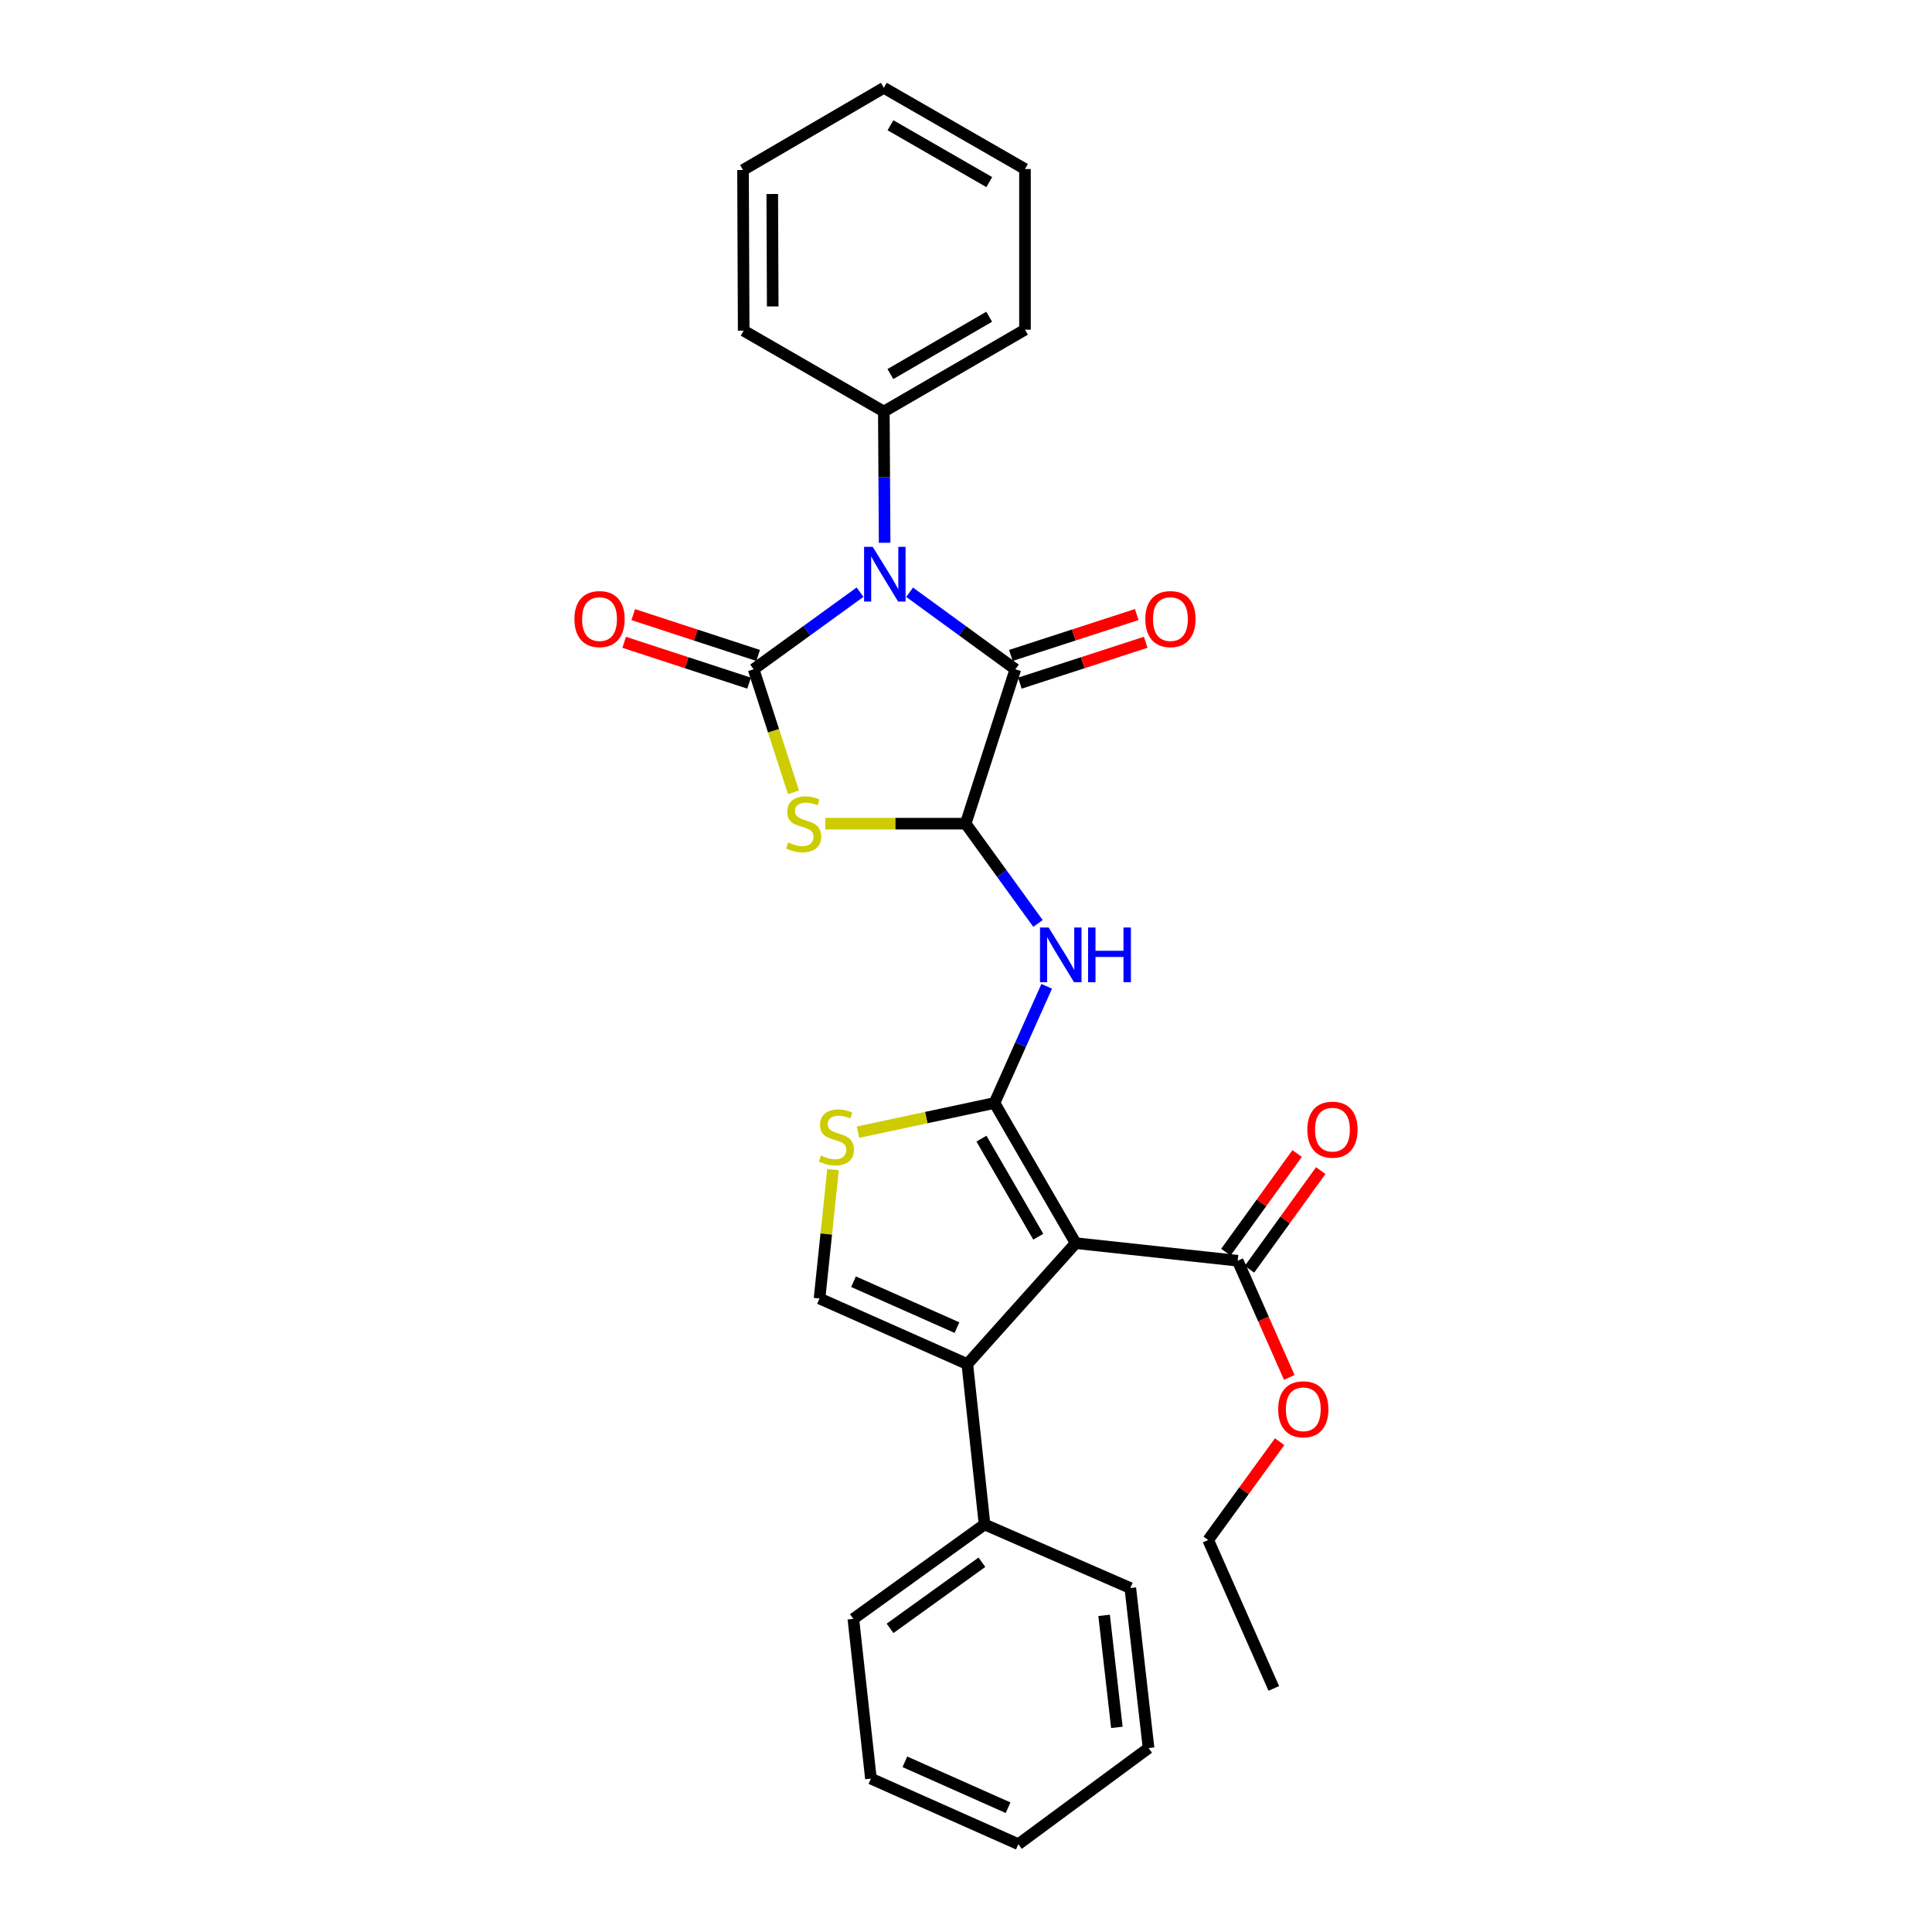 <?xml version='1.0' encoding='iso-8859-1'?>
<svg version='1.1' baseProfile='full'
              xmlns='http://www.w3.org/2000/svg'
                      xmlns:rdkit='http://www.rdkit.org/xml'
                      xmlns:xlink='http://www.w3.org/1999/xlink'
                  xml:space='preserve'
width='1000px' height='1000px' viewBox='0 0 1000 1000'>
<!-- END OF HEADER -->
<rect style='opacity:1.0;fill:#FFFFFF;stroke:none' width='1000' height='1000' x='0' y='0'> </rect>
<path class='bond-0' d='M 445.147,306.505 L 417.61,326.464' style='fill:none;fill-rule:evenodd;stroke:#0000FF;stroke-width:6px;stroke-linecap:butt;stroke-linejoin:miter;stroke-opacity:1' />
<path class='bond-0' d='M 417.61,326.464 L 390.074,346.423' style='fill:none;fill-rule:evenodd;stroke:#000000;stroke-width:6px;stroke-linecap:butt;stroke-linejoin:miter;stroke-opacity:1' />
<path class='bond-5' d='M 470.814,306.547 L 498.182,326.485' style='fill:none;fill-rule:evenodd;stroke:#0000FF;stroke-width:6px;stroke-linecap:butt;stroke-linejoin:miter;stroke-opacity:1' />
<path class='bond-5' d='M 498.182,326.485 L 525.55,346.423' style='fill:none;fill-rule:evenodd;stroke:#000000;stroke-width:6px;stroke-linecap:butt;stroke-linejoin:miter;stroke-opacity:1' />
<path class='bond-11' d='M 457.885,280.936 L 457.679,246.972' style='fill:none;fill-rule:evenodd;stroke:#0000FF;stroke-width:6px;stroke-linecap:butt;stroke-linejoin:miter;stroke-opacity:1' />
<path class='bond-11' d='M 457.679,246.972 L 457.473,213.009' style='fill:none;fill-rule:evenodd;stroke:#000000;stroke-width:6px;stroke-linecap:butt;stroke-linejoin:miter;stroke-opacity:1' />
<path class='bond-3' d='M 390.074,346.423 L 400.393,378.268' style='fill:none;fill-rule:evenodd;stroke:#000000;stroke-width:6px;stroke-linecap:butt;stroke-linejoin:miter;stroke-opacity:1' />
<path class='bond-3' d='M 400.393,378.268 L 410.712,410.113' style='fill:none;fill-rule:evenodd;stroke:#CCCC00;stroke-width:6px;stroke-linecap:butt;stroke-linejoin:miter;stroke-opacity:1' />
<path class='bond-12' d='M 392.417,339.255 L 360.091,328.688' style='fill:none;fill-rule:evenodd;stroke:#000000;stroke-width:6px;stroke-linecap:butt;stroke-linejoin:miter;stroke-opacity:1' />
<path class='bond-12' d='M 360.091,328.688 L 327.764,318.121' style='fill:none;fill-rule:evenodd;stroke:#FF0000;stroke-width:6px;stroke-linecap:butt;stroke-linejoin:miter;stroke-opacity:1' />
<path class='bond-12' d='M 387.73,353.592 L 355.404,343.025' style='fill:none;fill-rule:evenodd;stroke:#000000;stroke-width:6px;stroke-linecap:butt;stroke-linejoin:miter;stroke-opacity:1' />
<path class='bond-12' d='M 355.404,343.025 L 323.078,332.458' style='fill:none;fill-rule:evenodd;stroke:#FF0000;stroke-width:6px;stroke-linecap:butt;stroke-linejoin:miter;stroke-opacity:1' />
<path class='bond-1' d='M 514.748,570.91 L 528.261,540.706' style='fill:none;fill-rule:evenodd;stroke:#000000;stroke-width:6px;stroke-linecap:butt;stroke-linejoin:miter;stroke-opacity:1' />
<path class='bond-1' d='M 528.261,540.706 L 541.773,510.503' style='fill:none;fill-rule:evenodd;stroke:#0000FF;stroke-width:6px;stroke-linecap:butt;stroke-linejoin:miter;stroke-opacity:1' />
<path class='bond-2' d='M 514.748,570.91 L 556.765,643.454' style='fill:none;fill-rule:evenodd;stroke:#000000;stroke-width:6px;stroke-linecap:butt;stroke-linejoin:miter;stroke-opacity:1' />
<path class='bond-2' d='M 507.998,589.351 L 537.41,640.132' style='fill:none;fill-rule:evenodd;stroke:#000000;stroke-width:6px;stroke-linecap:butt;stroke-linejoin:miter;stroke-opacity:1' />
<path class='bond-8' d='M 514.748,570.91 L 479.428,578.46' style='fill:none;fill-rule:evenodd;stroke:#000000;stroke-width:6px;stroke-linecap:butt;stroke-linejoin:miter;stroke-opacity:1' />
<path class='bond-8' d='M 479.428,578.46 L 444.108,586.01' style='fill:none;fill-rule:evenodd;stroke:#CCCC00;stroke-width:6px;stroke-linecap:butt;stroke-linejoin:miter;stroke-opacity:1' />
<path class='bond-6' d='M 556.765,643.454 L 500.679,706.051' style='fill:none;fill-rule:evenodd;stroke:#000000;stroke-width:6px;stroke-linecap:butt;stroke-linejoin:miter;stroke-opacity:1' />
<path class='bond-10' d='M 556.765,643.454 L 640.621,652.546' style='fill:none;fill-rule:evenodd;stroke:#000000;stroke-width:6px;stroke-linecap:butt;stroke-linejoin:miter;stroke-opacity:1' />
<path class='bond-29' d='M 427.144,426.333 L 463.488,426.333' style='fill:none;fill-rule:evenodd;stroke:#CCCC00;stroke-width:6px;stroke-linecap:butt;stroke-linejoin:miter;stroke-opacity:1' />
<path class='bond-29' d='M 463.488,426.333 L 499.832,426.333' style='fill:none;fill-rule:evenodd;stroke:#000000;stroke-width:6px;stroke-linecap:butt;stroke-linejoin:miter;stroke-opacity:1' />
<path class='bond-4' d='M 499.832,426.333 L 525.55,346.423' style='fill:none;fill-rule:evenodd;stroke:#000000;stroke-width:6px;stroke-linecap:butt;stroke-linejoin:miter;stroke-opacity:1' />
<path class='bond-7' d='M 499.832,426.333 L 518.549,452.16' style='fill:none;fill-rule:evenodd;stroke:#000000;stroke-width:6px;stroke-linecap:butt;stroke-linejoin:miter;stroke-opacity:1' />
<path class='bond-7' d='M 518.549,452.16 L 537.266,477.986' style='fill:none;fill-rule:evenodd;stroke:#0000FF;stroke-width:6px;stroke-linecap:butt;stroke-linejoin:miter;stroke-opacity:1' />
<path class='bond-13' d='M 527.88,353.596 L 560.456,343.015' style='fill:none;fill-rule:evenodd;stroke:#000000;stroke-width:6px;stroke-linecap:butt;stroke-linejoin:miter;stroke-opacity:1' />
<path class='bond-13' d='M 560.456,343.015 L 593.032,332.435' style='fill:none;fill-rule:evenodd;stroke:#FF0000;stroke-width:6px;stroke-linecap:butt;stroke-linejoin:miter;stroke-opacity:1' />
<path class='bond-13' d='M 523.22,339.25 L 555.796,328.67' style='fill:none;fill-rule:evenodd;stroke:#000000;stroke-width:6px;stroke-linecap:butt;stroke-linejoin:miter;stroke-opacity:1' />
<path class='bond-13' d='M 555.796,328.67 L 588.372,318.089' style='fill:none;fill-rule:evenodd;stroke:#FF0000;stroke-width:6px;stroke-linecap:butt;stroke-linejoin:miter;stroke-opacity:1' />
<path class='bond-14' d='M 500.679,706.051 L 509.603,789.044' style='fill:none;fill-rule:evenodd;stroke:#000000;stroke-width:6px;stroke-linecap:butt;stroke-linejoin:miter;stroke-opacity:1' />
<path class='bond-31' d='M 500.679,706.051 L 424.188,672.104' style='fill:none;fill-rule:evenodd;stroke:#000000;stroke-width:6px;stroke-linecap:butt;stroke-linejoin:miter;stroke-opacity:1' />
<path class='bond-31' d='M 495.324,687.172 L 441.78,663.409' style='fill:none;fill-rule:evenodd;stroke:#000000;stroke-width:6px;stroke-linecap:butt;stroke-linejoin:miter;stroke-opacity:1' />
<path class='bond-9' d='M 431.161,605.383 L 427.675,638.743' style='fill:none;fill-rule:evenodd;stroke:#CCCC00;stroke-width:6px;stroke-linecap:butt;stroke-linejoin:miter;stroke-opacity:1' />
<path class='bond-9' d='M 427.675,638.743 L 424.188,672.104' style='fill:none;fill-rule:evenodd;stroke:#000000;stroke-width:6px;stroke-linecap:butt;stroke-linejoin:miter;stroke-opacity:1' />
<path class='bond-15' d='M 646.735,656.962 L 665.176,631.43' style='fill:none;fill-rule:evenodd;stroke:#000000;stroke-width:6px;stroke-linecap:butt;stroke-linejoin:miter;stroke-opacity:1' />
<path class='bond-15' d='M 665.176,631.43 L 683.617,605.898' style='fill:none;fill-rule:evenodd;stroke:#FF0000;stroke-width:6px;stroke-linecap:butt;stroke-linejoin:miter;stroke-opacity:1' />
<path class='bond-15' d='M 634.508,648.13 L 652.948,622.598' style='fill:none;fill-rule:evenodd;stroke:#000000;stroke-width:6px;stroke-linecap:butt;stroke-linejoin:miter;stroke-opacity:1' />
<path class='bond-15' d='M 652.948,622.598 L 671.389,597.066' style='fill:none;fill-rule:evenodd;stroke:#FF0000;stroke-width:6px;stroke-linecap:butt;stroke-linejoin:miter;stroke-opacity:1' />
<path class='bond-16' d='M 640.621,652.546 L 653.973,682.745' style='fill:none;fill-rule:evenodd;stroke:#000000;stroke-width:6px;stroke-linecap:butt;stroke-linejoin:miter;stroke-opacity:1' />
<path class='bond-16' d='M 653.973,682.745 L 667.325,712.944' style='fill:none;fill-rule:evenodd;stroke:#FF0000;stroke-width:6px;stroke-linecap:butt;stroke-linejoin:miter;stroke-opacity:1' />
<path class='bond-17' d='M 457.473,213.009 L 530.528,170.64' style='fill:none;fill-rule:evenodd;stroke:#000000;stroke-width:6px;stroke-linecap:butt;stroke-linejoin:miter;stroke-opacity:1' />
<path class='bond-17' d='M 460.864,193.605 L 512.002,163.948' style='fill:none;fill-rule:evenodd;stroke:#000000;stroke-width:6px;stroke-linecap:butt;stroke-linejoin:miter;stroke-opacity:1' />
<path class='bond-18' d='M 457.473,213.009 L 384.929,171.152' style='fill:none;fill-rule:evenodd;stroke:#000000;stroke-width:6px;stroke-linecap:butt;stroke-linejoin:miter;stroke-opacity:1' />
<path class='bond-19' d='M 509.603,789.044 L 441.693,837.924' style='fill:none;fill-rule:evenodd;stroke:#000000;stroke-width:6px;stroke-linecap:butt;stroke-linejoin:miter;stroke-opacity:1' />
<path class='bond-19' d='M 508.228,808.619 L 460.691,842.834' style='fill:none;fill-rule:evenodd;stroke:#000000;stroke-width:6px;stroke-linecap:butt;stroke-linejoin:miter;stroke-opacity:1' />
<path class='bond-20' d='M 509.603,789.044 L 585.055,821.977' style='fill:none;fill-rule:evenodd;stroke:#000000;stroke-width:6px;stroke-linecap:butt;stroke-linejoin:miter;stroke-opacity:1' />
<path class='bond-21' d='M 662.338,746.217 L 643.846,771.666' style='fill:none;fill-rule:evenodd;stroke:#FF0000;stroke-width:6px;stroke-linecap:butt;stroke-linejoin:miter;stroke-opacity:1' />
<path class='bond-21' d='M 643.846,771.666 L 625.353,797.114' style='fill:none;fill-rule:evenodd;stroke:#000000;stroke-width:6px;stroke-linecap:butt;stroke-linejoin:miter;stroke-opacity:1' />
<path class='bond-26' d='M 530.528,170.64 L 530.528,87.488' style='fill:none;fill-rule:evenodd;stroke:#000000;stroke-width:6px;stroke-linecap:butt;stroke-linejoin:miter;stroke-opacity:1' />
<path class='bond-23' d='M 384.929,171.152 L 384.585,87.999' style='fill:none;fill-rule:evenodd;stroke:#000000;stroke-width:6px;stroke-linecap:butt;stroke-linejoin:miter;stroke-opacity:1' />
<path class='bond-23' d='M 399.961,158.616 L 399.72,100.409' style='fill:none;fill-rule:evenodd;stroke:#000000;stroke-width:6px;stroke-linecap:butt;stroke-linejoin:miter;stroke-opacity:1' />
<path class='bond-24' d='M 441.693,837.924 L 450.785,920.599' style='fill:none;fill-rule:evenodd;stroke:#000000;stroke-width:6px;stroke-linecap:butt;stroke-linejoin:miter;stroke-opacity:1' />
<path class='bond-25' d='M 585.055,821.977 L 594.491,904.803' style='fill:none;fill-rule:evenodd;stroke:#000000;stroke-width:6px;stroke-linecap:butt;stroke-linejoin:miter;stroke-opacity:1' />
<path class='bond-25' d='M 571.484,836.108 L 578.089,894.086' style='fill:none;fill-rule:evenodd;stroke:#000000;stroke-width:6px;stroke-linecap:butt;stroke-linejoin:miter;stroke-opacity:1' />
<path class='bond-22' d='M 625.353,797.114 L 659.317,873.932' style='fill:none;fill-rule:evenodd;stroke:#000000;stroke-width:6px;stroke-linecap:butt;stroke-linejoin:miter;stroke-opacity:1' />
<path class='bond-27' d='M 384.585,87.999 L 457.473,45.455' style='fill:none;fill-rule:evenodd;stroke:#000000;stroke-width:6px;stroke-linecap:butt;stroke-linejoin:miter;stroke-opacity:1' />
<path class='bond-32' d='M 450.785,920.599 L 527.092,954.545' style='fill:none;fill-rule:evenodd;stroke:#000000;stroke-width:6px;stroke-linecap:butt;stroke-linejoin:miter;stroke-opacity:1' />
<path class='bond-32' d='M 468.362,911.909 L 521.777,935.672' style='fill:none;fill-rule:evenodd;stroke:#000000;stroke-width:6px;stroke-linecap:butt;stroke-linejoin:miter;stroke-opacity:1' />
<path class='bond-28' d='M 594.491,904.803 L 527.092,954.545' style='fill:none;fill-rule:evenodd;stroke:#000000;stroke-width:6px;stroke-linecap:butt;stroke-linejoin:miter;stroke-opacity:1' />
<path class='bond-30' d='M 530.528,87.488 L 457.473,45.455' style='fill:none;fill-rule:evenodd;stroke:#000000;stroke-width:6px;stroke-linecap:butt;stroke-linejoin:miter;stroke-opacity:1' />
<path class='bond-30' d='M 512.047,94.257 L 460.908,64.834' style='fill:none;fill-rule:evenodd;stroke:#000000;stroke-width:6px;stroke-linecap:butt;stroke-linejoin:miter;stroke-opacity:1' />
<path  class='atom-0' d='M 451.724 283.04
L 461.004 298.04
Q 461.924 299.52, 463.404 302.2
Q 464.884 304.88, 464.964 305.04
L 464.964 283.04
L 468.724 283.04
L 468.724 311.36
L 464.844 311.36
L 454.884 294.96
Q 453.724 293.04, 452.484 290.84
Q 451.284 288.64, 450.924 287.96
L 450.924 311.36
L 447.244 311.36
L 447.244 283.04
L 451.724 283.04
' fill='#0000FF'/>
<path  class='atom-4' d='M 407.967 436.053
Q 408.287 436.173, 409.607 436.733
Q 410.927 437.293, 412.367 437.653
Q 413.847 437.973, 415.287 437.973
Q 417.967 437.973, 419.527 436.693
Q 421.087 435.373, 421.087 433.093
Q 421.087 431.533, 420.287 430.573
Q 419.527 429.613, 418.327 429.093
Q 417.127 428.573, 415.127 427.973
Q 412.607 427.213, 411.087 426.493
Q 409.607 425.773, 408.527 424.253
Q 407.487 422.733, 407.487 420.173
Q 407.487 416.613, 409.887 414.413
Q 412.327 412.213, 417.127 412.213
Q 420.407 412.213, 424.127 413.773
L 423.207 416.853
Q 419.807 415.453, 417.247 415.453
Q 414.487 415.453, 412.967 416.613
Q 411.447 417.733, 411.487 419.693
Q 411.487 421.213, 412.247 422.133
Q 413.047 423.053, 414.167 423.573
Q 415.327 424.093, 417.247 424.693
Q 419.807 425.493, 421.327 426.293
Q 422.847 427.093, 423.927 428.733
Q 425.047 430.333, 425.047 433.093
Q 425.047 437.013, 422.407 439.133
Q 419.807 441.213, 415.447 441.213
Q 412.927 441.213, 411.007 440.653
Q 409.127 440.133, 406.887 439.213
L 407.967 436.053
' fill='#CCCC00'/>
<path  class='atom-8' d='M 542.787 480.083
L 552.067 495.083
Q 552.987 496.563, 554.467 499.243
Q 555.947 501.923, 556.027 502.083
L 556.027 480.083
L 559.787 480.083
L 559.787 508.403
L 555.907 508.403
L 545.947 492.003
Q 544.787 490.083, 543.547 487.883
Q 542.347 485.683, 541.987 485.003
L 541.987 508.403
L 538.307 508.403
L 538.307 480.083
L 542.787 480.083
' fill='#0000FF'/>
<path  class='atom-8' d='M 563.187 480.083
L 567.027 480.083
L 567.027 492.123
L 581.507 492.123
L 581.507 480.083
L 585.347 480.083
L 585.347 508.403
L 581.507 508.403
L 581.507 495.323
L 567.027 495.323
L 567.027 508.403
L 563.187 508.403
L 563.187 480.083
' fill='#0000FF'/>
<path  class='atom-9' d='M 424.936 598.119
Q 425.256 598.239, 426.576 598.799
Q 427.896 599.359, 429.336 599.719
Q 430.816 600.039, 432.256 600.039
Q 434.936 600.039, 436.496 598.759
Q 438.056 597.439, 438.056 595.159
Q 438.056 593.599, 437.256 592.639
Q 436.496 591.679, 435.296 591.159
Q 434.096 590.639, 432.096 590.039
Q 429.576 589.279, 428.056 588.559
Q 426.576 587.839, 425.496 586.319
Q 424.456 584.799, 424.456 582.239
Q 424.456 578.679, 426.856 576.479
Q 429.296 574.279, 434.096 574.279
Q 437.376 574.279, 441.096 575.839
L 440.176 578.919
Q 436.776 577.519, 434.216 577.519
Q 431.456 577.519, 429.936 578.679
Q 428.416 579.799, 428.456 581.759
Q 428.456 583.279, 429.216 584.199
Q 430.016 585.119, 431.136 585.639
Q 432.296 586.159, 434.216 586.759
Q 436.776 587.559, 438.296 588.359
Q 439.816 589.159, 440.896 590.799
Q 442.016 592.399, 442.016 595.159
Q 442.016 599.079, 439.376 601.199
Q 436.776 603.279, 432.416 603.279
Q 429.896 603.279, 427.976 602.719
Q 426.096 602.199, 423.856 601.279
L 424.936 598.119
' fill='#CCCC00'/>
<path  class='atom-13' d='M 297.323 320.434
Q 297.323 313.634, 300.683 309.834
Q 304.043 306.034, 310.323 306.034
Q 316.603 306.034, 319.963 309.834
Q 323.323 313.634, 323.323 320.434
Q 323.323 327.314, 319.923 331.234
Q 316.523 335.114, 310.323 335.114
Q 304.083 335.114, 300.683 331.234
Q 297.323 327.354, 297.323 320.434
M 310.323 331.914
Q 314.643 331.914, 316.963 329.034
Q 319.323 326.114, 319.323 320.434
Q 319.323 314.874, 316.963 312.074
Q 314.643 309.234, 310.323 309.234
Q 306.003 309.234, 303.643 312.034
Q 301.323 314.834, 301.323 320.434
Q 301.323 326.154, 303.643 329.034
Q 306.003 331.914, 310.323 331.914
' fill='#FF0000'/>
<path  class='atom-14' d='M 592.812 320.434
Q 592.812 313.634, 596.172 309.834
Q 599.532 306.034, 605.812 306.034
Q 612.092 306.034, 615.452 309.834
Q 618.812 313.634, 618.812 320.434
Q 618.812 327.314, 615.412 331.234
Q 612.012 335.114, 605.812 335.114
Q 599.572 335.114, 596.172 331.234
Q 592.812 327.354, 592.812 320.434
M 605.812 331.914
Q 610.132 331.914, 612.452 329.034
Q 614.812 326.114, 614.812 320.434
Q 614.812 314.874, 612.452 312.074
Q 610.132 309.234, 605.812 309.234
Q 601.492 309.234, 599.132 312.034
Q 596.812 314.834, 596.812 320.434
Q 596.812 326.154, 599.132 329.034
Q 601.492 331.914, 605.812 331.914
' fill='#FF0000'/>
<path  class='atom-16' d='M 676.677 584.708
Q 676.677 577.908, 680.037 574.108
Q 683.397 570.308, 689.677 570.308
Q 695.957 570.308, 699.317 574.108
Q 702.677 577.908, 702.677 584.708
Q 702.677 591.588, 699.277 595.508
Q 695.877 599.388, 689.677 599.388
Q 683.437 599.388, 680.037 595.508
Q 676.677 591.628, 676.677 584.708
M 689.677 596.188
Q 693.997 596.188, 696.317 593.308
Q 698.677 590.388, 698.677 584.708
Q 698.677 579.148, 696.317 576.348
Q 693.997 573.508, 689.677 573.508
Q 685.357 573.508, 682.997 576.308
Q 680.677 579.108, 680.677 584.708
Q 680.677 590.428, 682.997 593.308
Q 685.357 596.188, 689.677 596.188
' fill='#FF0000'/>
<path  class='atom-17' d='M 661.585 729.443
Q 661.585 722.643, 664.945 718.843
Q 668.305 715.043, 674.585 715.043
Q 680.865 715.043, 684.225 718.843
Q 687.585 722.643, 687.585 729.443
Q 687.585 736.323, 684.185 740.243
Q 680.785 744.123, 674.585 744.123
Q 668.345 744.123, 664.945 740.243
Q 661.585 736.363, 661.585 729.443
M 674.585 740.923
Q 678.905 740.923, 681.225 738.043
Q 683.585 735.123, 683.585 729.443
Q 683.585 723.883, 681.225 721.083
Q 678.905 718.243, 674.585 718.243
Q 670.265 718.243, 667.905 721.043
Q 665.585 723.843, 665.585 729.443
Q 665.585 735.163, 667.905 738.043
Q 670.265 740.923, 674.585 740.923
' fill='#FF0000'/>
</svg>
